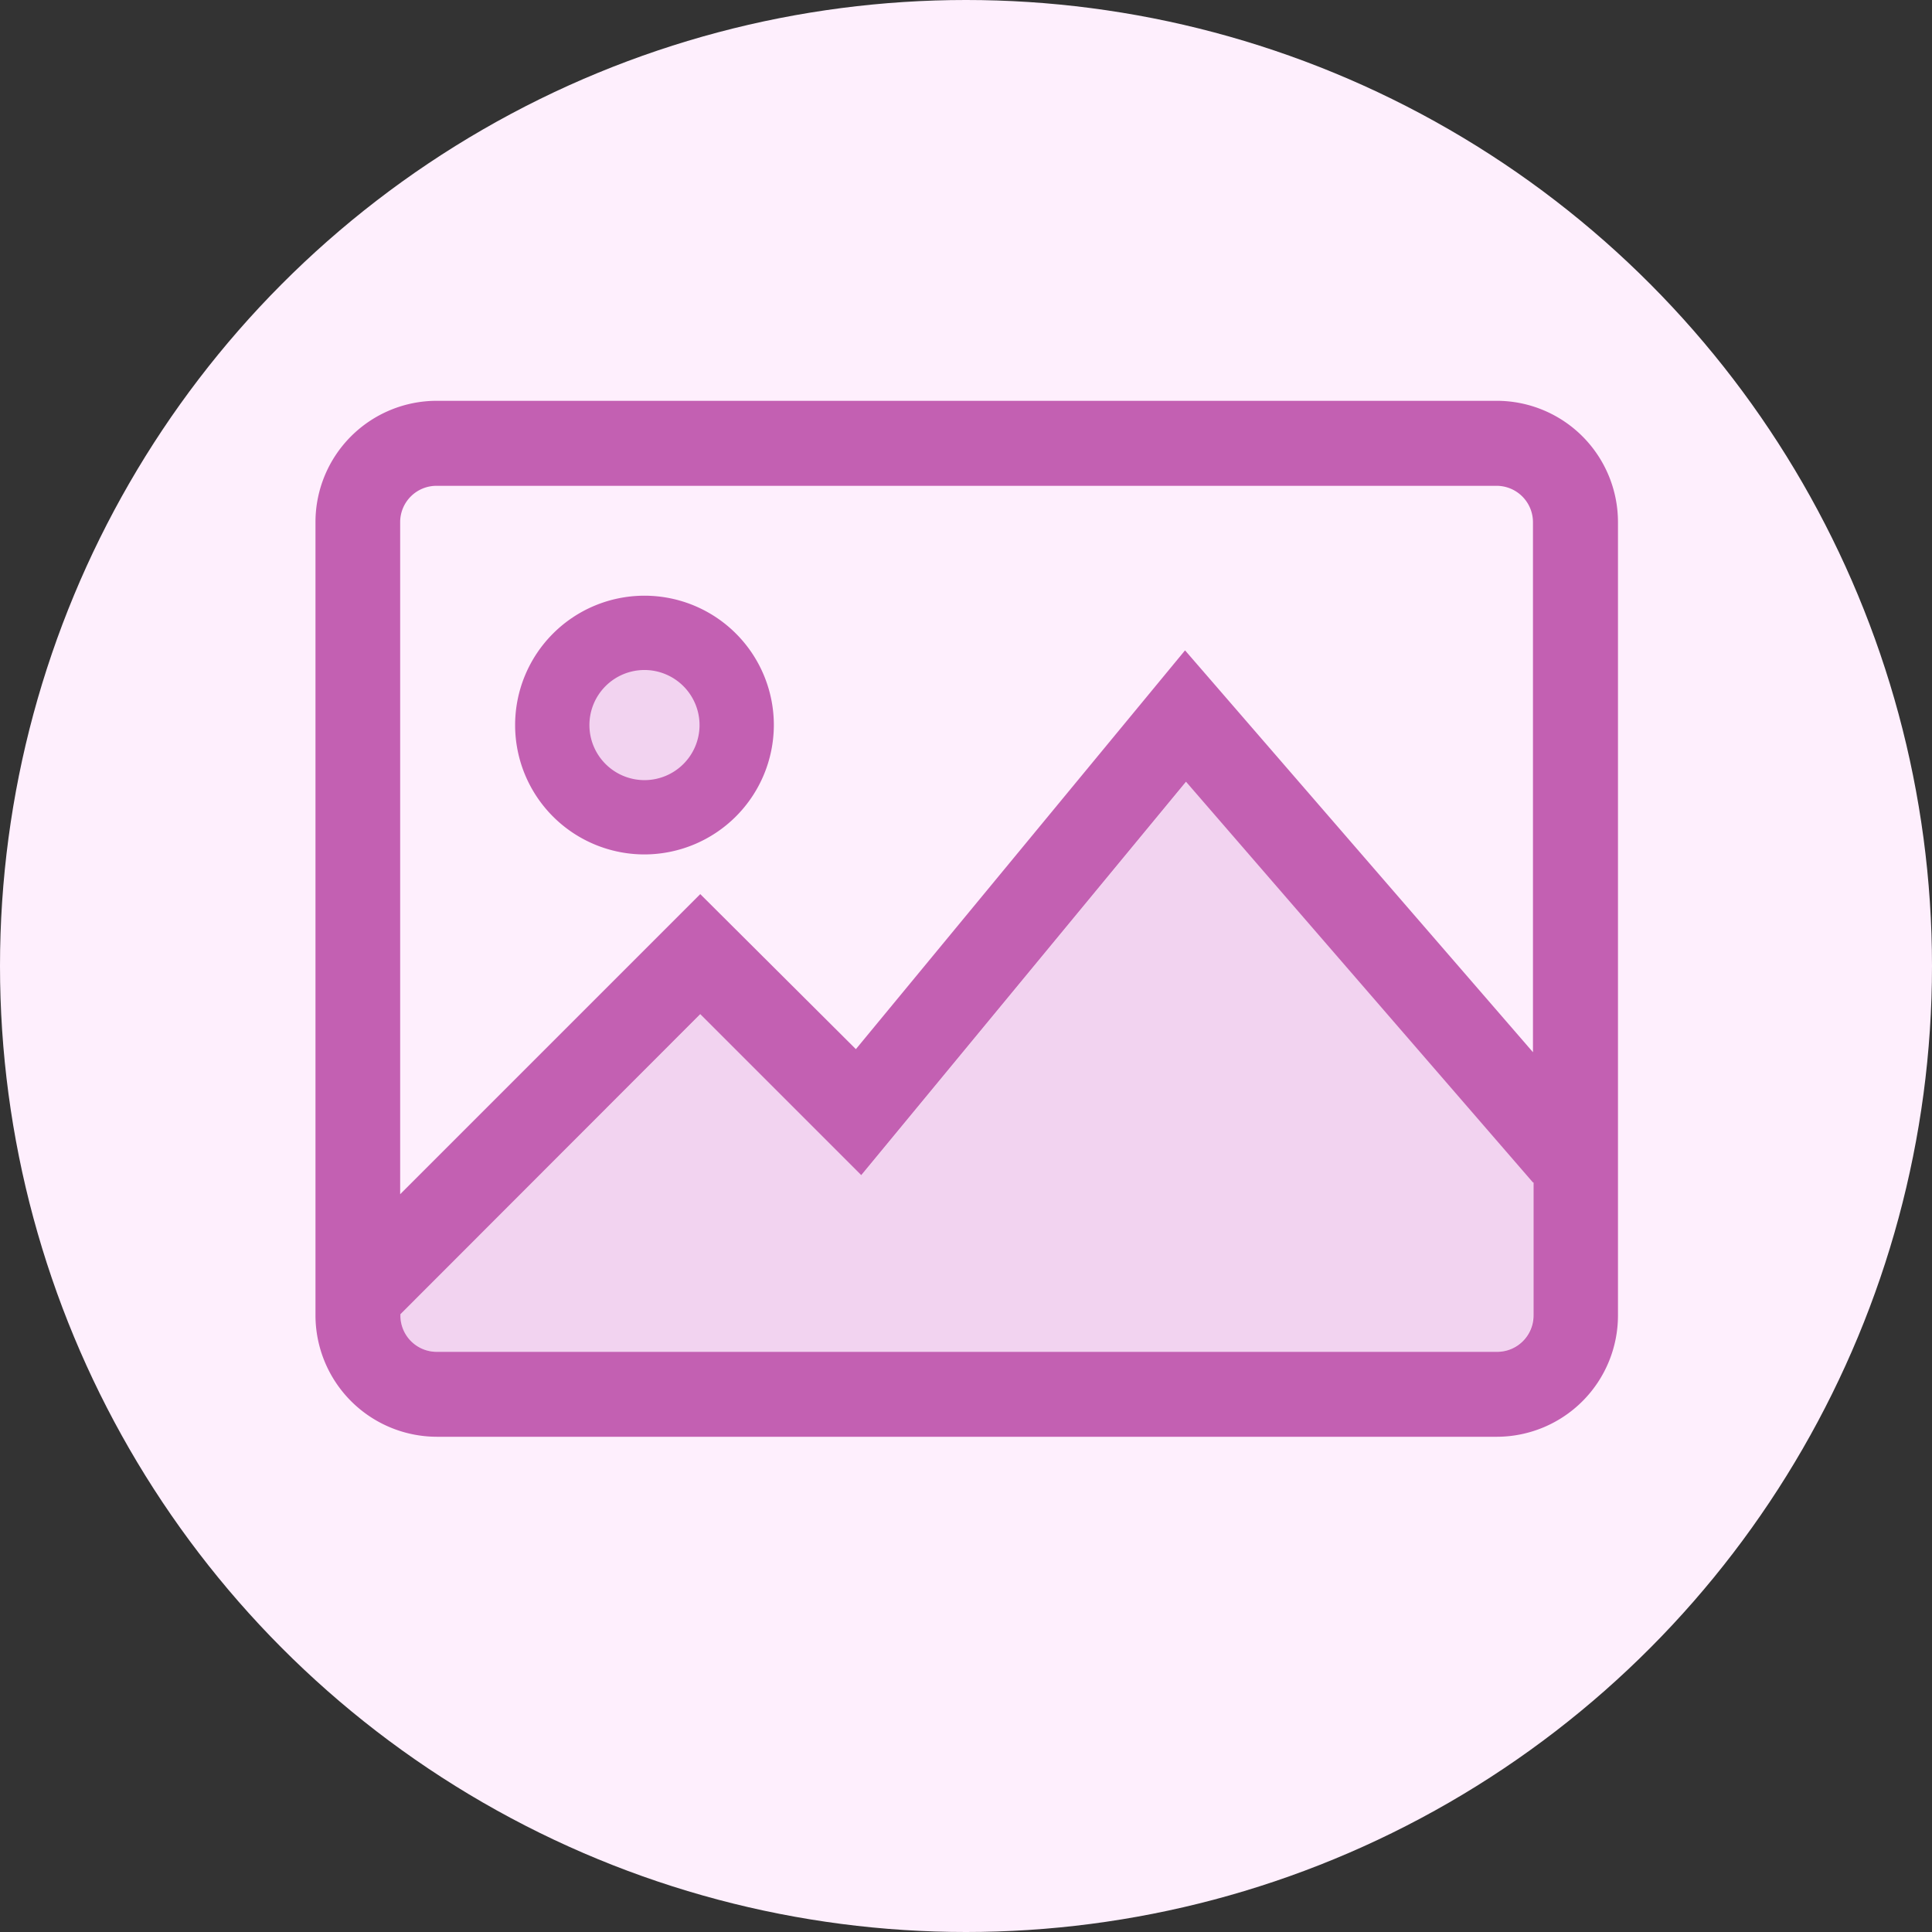 <svg xmlns="http://www.w3.org/2000/svg" width="24" height="24" viewBox="0 0 24 24">
    <rect x="0" y="0" width="24" height="24" fill="#333333" stroke="none"/>
    <g data-name="Layer 1">
        <circle data-name="Ellipse 531" cx="12" cy="12" r="12" style="fill:#feeffd"/>
    </g>
    <g data-name="Groupe 16861" transform="translate(3.919 4.979)">
        <g data-name="Groupe 16860">
            <path data-name="Tracé 7372" d="m51.713 52.813-4.329-5-4.089 4.954-1.927-1.927-3.728 3.73v-8.349a.451.451 0 0 1 .451-.451h13.17a.452.452 0 0 1 .451.451v6.593z" transform="translate(-36.596 -44.714)" style="fill:#feeffd"/>
            <path data-name="Tracé 7373" d="M51.792 78.637v1.652a.452.452 0 0 1-.451.451h-13.17a.451.451 0 0 1-.451-.451v-.016l3.728-3.728 2 2 4.034-4.887 4.309 4.977z" transform="translate(-36.665 -68.926)" style="fill:#f2d3f0"/>
        </g>
        <path data-name="Tracé 7374" d="M44.4 37.76H31.226a1.507 1.507 0 0 0-1.506 1.506v9.857a1.51 1.51 0 0 0 1.506 1.506H44.4a1.507 1.507 0 0 0 1.5-1.506v-9.857a1.507 1.507 0 0 0-1.5-1.506zm.451 9.711v1.652a.452.452 0 0 1-.451.451H31.226a.451.451 0 0 1-.451-.451v-.016l3.725-3.728 2 2 4.034-4.887 4.309 4.977zm0-1.611-4.329-5-4.089 4.954-1.933-1.926-3.728 3.728v-8.349a.451.451 0 0 1 .451-.451h13.17a.452.452 0 0 1 .451.451v6.593z" transform="translate(-29.72 -37.76)" style="fill:#c360b2"/>
        <circle data-name="Ellipse 595" cx="1.146" cy="1.146" r="1.146" transform="translate(2.942 2.881)" style="fill:#f2d3f0"/>
        <path data-name="Tracé 7375" d="M50.137 59.325a1.607 1.607 0 1 1 1.607-1.607 1.61 1.61 0 0 1-1.607 1.607zm0-2.291a.684.684 0 1 0 .684.684.685.685 0 0 0-.684-.684z" transform="translate(-46.05 -53.69)" style="fill:#c360b2"/>
    </g>
</svg>
